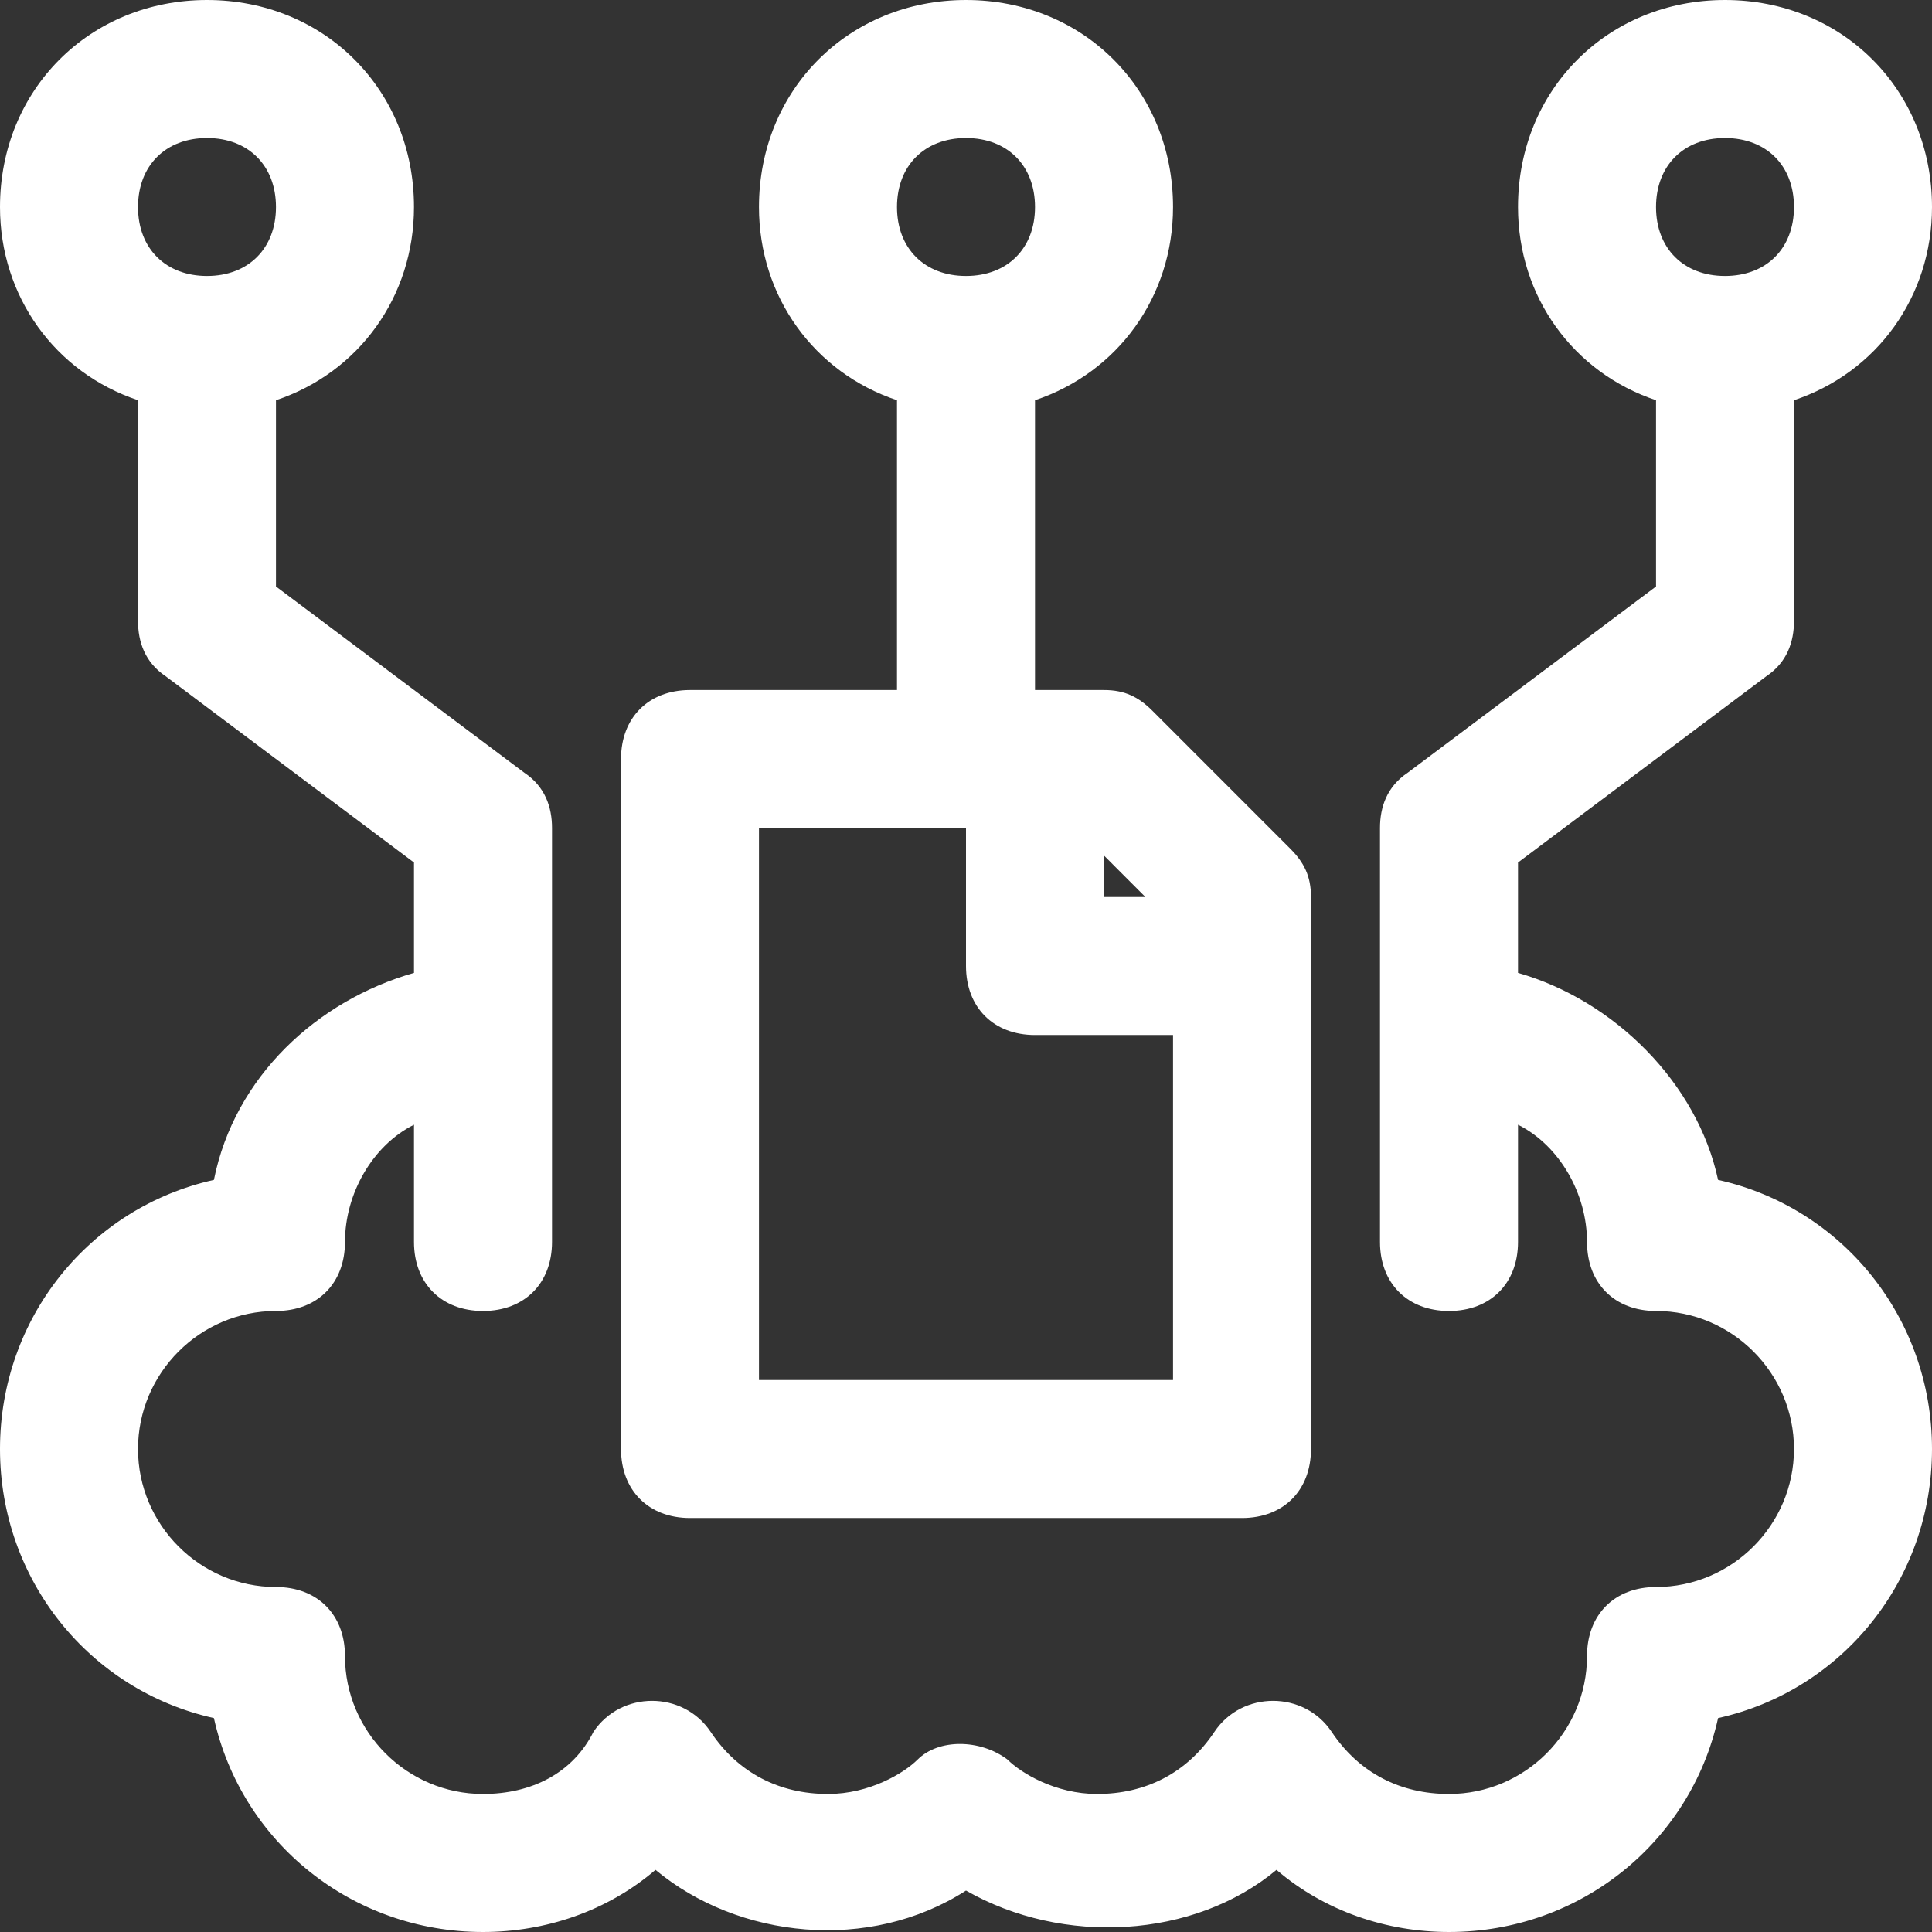 <svg width="32" height="32" viewBox="0 0 32 32" fill="none" xmlns="http://www.w3.org/2000/svg">
<rect x="0" y="0" width="32" height="32" fill="#333333" stroke="none"/>
<path d="M28.457 19.543C28.114 17.943 26.743 16.571 25.143 16.114V14.286L29.257 11.2C29.6 10.971 29.714 10.629 29.714 10.286V6.629C31.086 6.171 32 4.914 32 3.429C32 1.486 30.514 0 28.571 0C26.629 0 25.143 1.486 25.143 3.429C25.143 4.914 26.057 6.171 27.429 6.629V9.714L23.314 12.8C22.971 13.029 22.857 13.371 22.857 13.714V20.571C22.857 21.257 23.314 21.714 24 21.714C24.686 21.714 25.143 21.257 25.143 20.571V18.629C25.829 18.971 26.286 19.771 26.286 20.571C26.286 21.257 26.743 21.714 27.429 21.714C28.686 21.714 29.714 22.743 29.714 24C29.714 25.257 28.686 26.286 27.429 26.286C26.743 26.286 26.286 26.743 26.286 27.429C26.286 28.686 25.257 29.714 24 29.714C23.2 29.714 22.514 29.371 22.057 28.686C21.6 28 20.571 28 20.114 28.686C19.657 29.371 18.971 29.714 18.171 29.714C17.486 29.714 16.914 29.371 16.686 29.143C16.229 28.8 15.543 28.8 15.2 29.143C14.971 29.371 14.4 29.714 13.714 29.714C12.914 29.714 12.229 29.371 11.771 28.686C11.314 28 10.286 28 9.829 28.686C9.486 29.371 8.8 29.714 8 29.714C6.743 29.714 5.714 28.686 5.714 27.429C5.714 26.743 5.257 26.286 4.571 26.286C3.314 26.286 2.286 25.257 2.286 24C2.286 22.743 3.314 21.714 4.571 21.714C5.257 21.714 5.714 21.257 5.714 20.571C5.714 19.771 6.171 18.971 6.857 18.629V20.571C6.857 21.257 7.314 21.714 8 21.714C8.686 21.714 9.143 21.257 9.143 20.571V13.714C9.143 13.371 9.029 13.029 8.686 12.8L4.571 9.714V6.629C5.943 6.171 6.857 4.914 6.857 3.429C6.857 1.486 5.371 0 3.429 0C1.486 0 0 1.486 0 3.429C0 4.914 0.914 6.171 2.286 6.629V10.286C2.286 10.629 2.4 10.971 2.743 11.2L6.857 14.286V16.114C5.257 16.571 3.886 17.829 3.543 19.543C1.486 20 0 21.829 0 24C0 26.171 1.486 28 3.543 28.457C4 30.514 5.829 32 8 32C9.029 32 10.057 31.657 10.857 30.971C12.229 32.114 14.4 32.343 16 31.314C17.6 32.229 19.771 32.114 21.143 30.971C21.943 31.657 22.971 32 24 32C26.171 32 28 30.514 28.457 28.457C30.514 28 32 26.171 32 24C32 21.829 30.514 20 28.457 19.543ZM28.571 2.286C29.257 2.286 29.714 2.743 29.714 3.429C29.714 4.114 29.257 4.571 28.571 4.571C27.886 4.571 27.429 4.114 27.429 3.429C27.429 2.743 27.886 2.286 28.571 2.286ZM3.429 2.286C4.114 2.286 4.571 2.743 4.571 3.429C4.571 4.114 4.114 4.571 3.429 4.571C2.743 4.571 2.286 4.114 2.286 3.429C2.286 2.743 2.743 2.286 3.429 2.286Z" fill="white"/>
<path d="M11.429 25.143H20.571C21.257 25.143 21.714 24.686 21.714 24V14.857C21.714 14.514 21.6 14.286 21.371 14.057L19.086 11.771C18.857 11.543 18.629 11.429 18.286 11.429H17.143V6.629C18.514 6.171 19.429 4.914 19.429 3.429C19.429 1.486 17.943 0 16 0C14.057 0 12.571 1.486 12.571 3.429C12.571 4.914 13.486 6.171 14.857 6.629V11.429H11.429C10.743 11.429 10.286 11.886 10.286 12.571V24C10.286 24.686 10.743 25.143 11.429 25.143ZM16 2.286C16.686 2.286 17.143 2.743 17.143 3.429C17.143 4.114 16.686 4.571 16 4.571C15.314 4.571 14.857 4.114 14.857 3.429C14.857 2.743 15.314 2.286 16 2.286ZM18.971 14.857H18.286V14.171L18.971 14.857ZM12.571 13.714H16V16C16 16.686 16.457 17.143 17.143 17.143H19.429V22.857H12.571V13.714Z" fill="white"/>
</svg>
